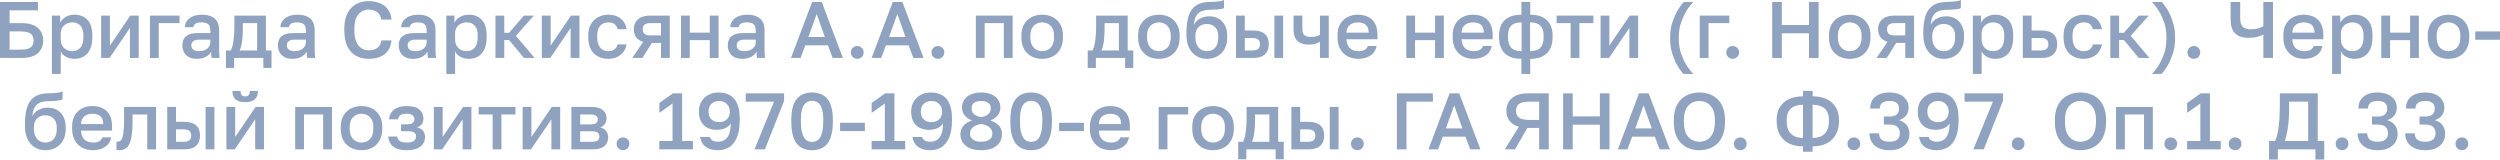 <?xml version="1.0" encoding="UTF-8"?> <svg xmlns="http://www.w3.org/2000/svg" viewBox="0 0 218.9 13.985" fill="none"><g opacity="0.5"><path d="M0 5.075V0.175H3.325V0.903H0.84V2.023H1.855C2.513 2.023 2.998 2.163 3.311 2.443C3.624 2.718 3.78 3.087 3.78 3.549C3.78 4.011 3.624 4.382 3.311 4.662C2.998 4.937 2.513 5.075 1.855 5.075H0ZM0.84 4.347H1.785C2.228 4.347 2.532 4.279 2.695 4.144C2.858 4.009 2.94 3.808 2.94 3.542C2.94 3.281 2.858 3.085 2.695 2.954C2.532 2.819 2.228 2.751 1.785 2.751H0.84V4.347Z" fill="#1F467F"></path><path d="M4.549 6.475V1.365H5.263V1.988C5.375 1.773 5.541 1.603 5.76 1.477C5.984 1.351 6.236 1.288 6.516 1.288C7.002 1.288 7.384 1.44 7.664 1.743C7.944 2.046 8.084 2.504 8.084 3.115V3.255C8.084 3.675 8.019 4.027 7.888 4.312C7.758 4.592 7.576 4.802 7.342 4.942C7.109 5.082 6.834 5.152 6.516 5.152C6.25 5.152 6.008 5.094 5.788 4.977C5.569 4.86 5.413 4.697 5.319 4.487V6.475H4.549ZM6.334 4.48C6.624 4.48 6.857 4.38 7.034 4.179C7.212 3.978 7.3 3.67 7.3 3.255V3.115C7.3 2.723 7.214 2.434 7.041 2.247C6.869 2.056 6.633 1.96 6.334 1.96C6.162 1.96 5.996 1.997 5.837 2.072C5.683 2.147 5.557 2.256 5.459 2.401C5.366 2.546 5.319 2.725 5.319 2.94V3.43C5.319 3.663 5.366 3.859 5.459 4.018C5.557 4.172 5.683 4.289 5.837 4.368C5.991 4.443 6.157 4.48 6.334 4.48Z" fill="#1F467F"></path><path d="M8.856 5.075V1.365H9.626V3.99L11.411 1.365H12.146V5.075H11.376V2.45L9.591 5.075H8.856Z" fill="#1F467F"></path><path d="M13.129 5.075V1.365H15.719V2.023H13.899V5.075H13.129Z" fill="#1F467F"></path><path d="M17.228 5.152C16.962 5.152 16.734 5.103 16.542 5.005C16.356 4.902 16.213 4.762 16.115 4.585C16.017 4.408 15.968 4.209 15.968 3.99C15.968 3.621 16.078 3.348 16.297 3.171C16.517 2.989 16.839 2.898 17.263 2.898H18.418V2.695C18.418 2.415 18.355 2.224 18.229 2.121C18.108 2.014 17.914 1.96 17.648 1.96C17.41 1.96 17.235 1.997 17.123 2.072C17.011 2.147 16.946 2.249 16.927 2.38H16.178C16.192 2.165 16.26 1.976 16.381 1.813C16.503 1.65 16.673 1.521 16.892 1.428C17.116 1.335 17.38 1.288 17.683 1.288C17.987 1.288 18.25 1.335 18.474 1.428C18.703 1.521 18.878 1.668 18.999 1.869C19.125 2.065 19.188 2.326 19.188 2.653V4.13C19.188 4.326 19.191 4.499 19.195 4.648C19.2 4.793 19.212 4.935 19.23 5.075H18.53C18.516 4.968 18.505 4.877 18.495 4.802C18.491 4.727 18.488 4.634 18.488 4.522C18.4 4.695 18.246 4.844 18.026 4.97C17.812 5.091 17.546 5.152 17.228 5.152ZM17.438 4.48C17.616 4.48 17.777 4.45 17.921 4.389C18.071 4.328 18.19 4.237 18.278 4.116C18.372 3.995 18.418 3.848 18.418 3.675V3.472H17.403C17.207 3.472 17.049 3.514 16.927 3.598C16.811 3.682 16.752 3.806 16.752 3.969C16.752 4.123 16.806 4.247 16.913 4.34C17.025 4.433 17.2 4.48 17.438 4.48Z" fill="#1F467F"></path><path d="M19.785 5.95V4.417H20.205C20.271 4.319 20.327 4.167 20.373 3.962C20.42 3.752 20.455 3.512 20.478 3.241C20.506 2.97 20.52 2.695 20.52 2.415V1.365H23.285V4.417H23.775V5.95H23.061V5.075H20.499V5.95H19.785ZM20.989 4.417H22.515V2.023H21.262V2.555C21.262 2.914 21.241 3.26 21.199 3.591C21.157 3.918 21.087 4.193 20.989 4.417Z" fill="#1F467F"></path><path d="M25.595 5.152C25.329 5.152 25.101 5.103 24.909 5.005C24.723 4.902 24.58 4.762 24.482 4.585C24.384 4.408 24.335 4.209 24.335 3.99C24.335 3.621 24.445 3.348 24.664 3.171C24.884 2.989 25.206 2.898 25.63 2.898H26.785V2.695C26.785 2.415 26.722 2.224 26.596 2.121C26.475 2.014 26.281 1.96 26.015 1.96C25.777 1.96 25.602 1.997 25.49 2.072C25.378 2.147 25.313 2.249 25.294 2.38H24.545C24.559 2.165 24.627 1.976 24.748 1.813C24.87 1.65 25.04 1.521 25.26 1.428C25.483 1.335 25.747 1.288 26.05 1.288C26.354 1.288 26.617 1.335 26.841 1.428C27.07 1.521 27.245 1.668 27.366 1.869C27.492 2.065 27.555 2.326 27.555 2.653V4.13C27.555 4.326 27.558 4.499 27.562 4.648C27.567 4.793 27.579 4.935 27.597 5.075H26.898C26.883 4.968 26.872 4.877 26.862 4.802C26.858 4.727 26.855 4.634 26.855 4.522C26.767 4.695 26.613 4.844 26.393 4.97C26.179 5.091 25.913 5.152 25.595 5.152ZM25.806 4.48C25.983 4.48 26.144 4.45 26.288 4.389C26.438 4.328 26.557 4.237 26.645 4.116C26.739 3.995 26.785 3.848 26.785 3.675V3.472H25.77C25.574 3.472 25.416 3.514 25.294 3.598C25.178 3.682 25.119 3.806 25.119 3.969C25.119 4.123 25.173 4.247 25.28 4.34C25.392 4.433 25.567 4.48 25.806 4.48Z" fill="#1F467F"></path><path d="M32.283 5.152C31.881 5.152 31.52 5.068 31.198 4.9C30.876 4.727 30.619 4.459 30.428 4.095C30.241 3.726 30.148 3.248 30.148 2.66V2.52C30.148 2.095 30.204 1.731 30.315 1.428C30.428 1.12 30.579 0.868 30.77 0.672C30.967 0.476 31.193 0.331 31.45 0.238C31.711 0.145 31.989 0.098 32.283 0.098C32.553 0.098 32.805 0.133 33.038 0.203C33.272 0.268 33.477 0.369 33.655 0.504C33.832 0.639 33.974 0.807 34.081 1.008C34.189 1.209 34.254 1.444 34.278 1.715H33.396C33.335 1.412 33.204 1.19 33.003 1.05C32.808 0.91 32.567 0.84 32.283 0.84C32.077 0.84 31.879 0.894 31.688 1.001C31.496 1.104 31.337 1.276 31.212 1.519C31.09 1.762 31.03 2.095 31.03 2.52V2.66C31.03 2.996 31.067 3.278 31.142 3.507C31.216 3.731 31.314 3.908 31.436 4.039C31.562 4.17 31.697 4.265 31.842 4.326C31.991 4.382 32.138 4.41 32.283 4.41C32.619 4.41 32.878 4.333 33.059 4.179C33.246 4.02 33.358 3.806 33.396 3.535H34.278C34.25 3.824 34.18 4.072 34.067 4.277C33.96 4.482 33.816 4.65 33.634 4.781C33.456 4.907 33.253 5 33.024 5.061C32.796 5.122 32.549 5.152 32.283 5.152Z" fill="#1F467F"></path><path d="M36.171 5.152C35.905 5.152 35.676 5.103 35.485 5.005C35.298 4.902 35.156 4.762 35.058 4.585C34.96 4.408 34.911 4.209 34.911 3.99C34.911 3.621 35.02 3.348 35.239 3.171C35.459 2.989 35.781 2.898 36.206 2.898H37.36V2.695C37.36 2.415 37.298 2.224 37.172 2.121C37.05 2.014 36.856 1.96 36.591 1.96C36.353 1.96 36.178 1.997 36.066 2.072C35.954 2.147 35.888 2.249 35.87 2.38H35.121C35.135 2.165 35.202 1.976 35.324 1.813C35.445 1.65 35.615 1.521 35.835 1.428C36.059 1.335 36.322 1.288 36.626 1.288C36.929 1.288 37.193 1.335 37.416 1.428C37.645 1.521 37.82 1.668 37.941 1.869C38.068 2.065 38.131 2.326 38.131 2.653V4.13C38.131 4.326 38.133 4.499 38.138 4.648C38.142 4.793 38.154 4.935 38.173 5.075H37.473C37.459 4.968 37.447 4.877 37.437 4.802C37.433 4.727 37.43 4.634 37.43 4.522C37.342 4.695 37.188 4.844 36.969 4.97C36.754 5.091 36.488 5.152 36.171 5.152ZM36.381 4.48C36.558 4.48 36.719 4.45 36.863 4.389C37.013 4.328 37.132 4.237 37.221 4.116C37.314 3.995 37.36 3.848 37.36 3.675V3.472H36.345C36.15 3.472 35.991 3.514 35.87 3.598C35.753 3.682 35.695 3.806 35.695 3.969C35.695 4.123 35.748 4.247 35.856 4.34C35.968 4.433 36.143 4.48 36.381 4.48Z" fill="#1F467F"></path><path d="M39.078 6.475V1.365H39.792V1.988C39.904 1.773 40.07 1.603 40.289 1.477C40.513 1.351 40.765 1.288 41.045 1.288C41.53 1.288 41.913 1.44 42.193 1.743C42.473 2.046 42.613 2.504 42.613 3.115V3.255C42.613 3.675 42.547 4.027 42.417 4.312C42.286 4.592 42.104 4.802 41.871 4.942C41.638 5.082 41.362 5.152 41.045 5.152C40.779 5.152 40.536 5.094 40.317 4.977C40.098 4.86 39.941 4.697 39.848 4.487V6.475H39.078ZM40.863 4.48C41.152 4.48 41.385 4.38 41.563 4.179C41.74 3.978 41.829 3.67 41.829 3.255V3.115C41.829 2.723 41.743 2.434 41.57 2.247C41.397 2.056 41.162 1.96 40.863 1.96C40.69 1.96 40.525 1.997 40.366 2.072C40.212 2.147 40.086 2.256 39.988 2.401C39.894 2.546 39.848 2.725 39.848 2.94V3.43C39.848 3.663 39.894 3.859 39.988 4.018C40.086 4.172 40.212 4.289 40.366 4.368C40.52 4.443 40.685 4.48 40.863 4.48Z" fill="#1F467F"></path><path d="M43.385 5.075V1.365H44.154V2.87H44.574L45.876 1.365H46.744L45.169 3.136L46.814 5.075H45.876L44.574 3.5H44.154V5.075H43.385Z" fill="#1F467F"></path><path d="M47.445 5.075V1.365H48.215V3.99L50 1.365H50.735V5.075H49.965V2.45L48.18 5.075H47.445Z" fill="#1F467F"></path><path d="M53.258 5.152C52.926 5.152 52.627 5.082 52.361 4.942C52.096 4.802 51.885 4.592 51.731 4.312C51.582 4.032 51.507 3.68 51.507 3.255V3.115C51.507 2.714 51.587 2.378 51.745 2.107C51.909 1.836 52.124 1.633 52.389 1.498C52.656 1.358 52.945 1.288 53.258 1.288C53.584 1.288 53.859 1.344 54.083 1.456C54.312 1.568 54.489 1.72 54.615 1.911C54.746 2.102 54.83 2.317 54.868 2.555H54.083C54.037 2.382 53.953 2.24 53.832 2.128C53.71 2.016 53.519 1.96 53.258 1.96C53.085 1.96 52.924 2 52.774 2.079C52.63 2.158 52.513 2.284 52.424 2.457C52.336 2.625 52.291 2.844 52.291 3.115V3.255C52.291 3.549 52.336 3.787 52.424 3.969C52.513 4.146 52.63 4.277 52.774 4.361C52.924 4.44 53.085 4.48 53.258 4.48C53.477 4.48 53.654 4.431 53.79 4.333C53.925 4.235 54.023 4.086 54.083 3.885H54.868C54.821 4.146 54.723 4.373 54.573 4.564C54.429 4.751 54.244 4.895 54.02 4.998C53.797 5.101 53.542 5.152 53.258 5.152Z" fill="#1F467F"></path><path d="M55.355 5.075L56.321 3.668C56.041 3.584 55.834 3.446 55.698 3.255C55.563 3.064 55.495 2.833 55.495 2.562C55.495 2.319 55.549 2.109 55.656 1.932C55.764 1.75 55.927 1.61 56.146 1.512C56.366 1.414 56.638 1.365 56.965 1.365H58.645V5.075H57.875V3.759H57.077L56.251 5.075H55.355ZM56.279 2.562C56.279 2.758 56.338 2.898 56.454 2.982C56.571 3.061 56.73 3.101 56.93 3.101H57.875V2.023H56.93C56.73 2.023 56.571 2.065 56.454 2.149C56.338 2.228 56.279 2.366 56.279 2.562Z" fill="#1F467F"></path><path d="M59.627 5.075V1.365H60.397V2.856H62.147V1.365H62.917V5.075H62.147V3.514H60.397V5.075H59.627Z" fill="#1F467F"></path><path d="M64.984 5.152C64.718 5.152 64.489 5.103 64.298 5.005C64.111 4.902 63.969 4.762 63.871 4.585C63.773 4.408 63.724 4.209 63.724 3.99C63.724 3.621 63.834 3.348 64.053 3.171C64.273 2.989 64.594 2.898 65.019 2.898H66.174V2.695C66.174 2.415 66.111 2.224 65.985 2.121C65.864 2.014 65.67 1.96 65.404 1.96C65.166 1.96 64.991 1.997 64.879 2.072C64.767 2.147 64.702 2.249 64.683 2.38H63.934C63.948 2.165 64.016 1.976 64.137 1.813C64.259 1.65 64.429 1.521 64.648 1.428C64.872 1.335 65.136 1.288 65.439 1.288C65.742 1.288 66.006 1.335 66.23 1.428C66.459 1.521 66.634 1.668 66.755 1.869C66.881 2.065 66.944 2.326 66.944 2.653V4.13C66.944 4.326 66.946 4.499 66.951 4.648C66.956 4.793 66.967 4.935 66.986 5.075H66.286C66.272 4.968 66.26 4.877 66.251 4.802C66.246 4.727 66.244 4.634 66.244 4.522C66.155 4.695 66.001 4.844 65.782 4.97C65.567 5.091 65.301 5.152 64.984 5.152ZM65.194 4.48C65.372 4.48 65.532 4.45 65.677 4.389C65.826 4.328 65.945 4.237 66.034 4.116C66.127 3.995 66.174 3.848 66.174 3.675V3.472H65.159C64.963 3.472 64.805 3.514 64.683 3.598C64.566 3.682 64.508 3.806 64.508 3.969C64.508 4.123 64.562 4.247 64.669 4.34C64.781 4.433 64.956 4.48 65.194 4.48Z" fill="#1F467F"></path><path d="M69.256 5.075L71.111 0.175H71.951L73.806 5.075H72.91L72.497 3.969H70.509L70.096 5.075H69.256ZM70.782 3.241H72.224L71.51 1.225L70.782 3.241Z" fill="#1F467F"></path><path d="M75.062 5.152C74.96 5.152 74.864 5.126 74.775 5.075C74.692 5.028 74.624 4.963 74.572 4.879C74.526 4.79 74.502 4.695 74.502 4.592C74.502 4.429 74.556 4.296 74.664 4.193C74.771 4.086 74.904 4.032 75.062 4.032C75.221 4.032 75.354 4.086 75.461 4.193C75.569 4.296 75.622 4.429 75.622 4.592C75.622 4.695 75.597 4.79 75.545 4.879C75.499 4.963 75.433 5.028 75.349 5.075C75.266 5.126 75.17 5.152 75.062 5.152Z" fill="#1F467F"></path><path d="M76.318 5.075L78.173 0.175H79.013L80.868 5.075H79.972L79.559 3.969H77.571L77.158 5.075H76.318ZM77.844 3.241H79.286L78.572 1.225L77.844 3.241Z" fill="#1F467F"></path><path d="M82.124 5.152C82.021 5.152 81.926 5.126 81.837 5.075C81.753 5.028 81.685 4.963 81.634 4.879C81.587 4.79 81.564 4.695 81.564 4.592C81.564 4.429 81.618 4.296 81.725 4.193C81.832 4.086 81.965 4.032 82.124 4.032C82.283 4.032 82.415 4.086 82.523 4.193C82.63 4.296 82.684 4.429 82.684 4.592C82.684 4.695 82.658 4.79 82.607 4.879C82.56 4.963 82.495 5.028 82.411 5.075C82.327 5.126 82.231 5.152 82.124 5.152Z" fill="#1F467F"></path><path d="M85.446 5.075V1.365H88.666V5.075H87.896V2.023H86.216V5.075H85.446Z" fill="#1F467F"></path><path d="M91.253 5.152C90.913 5.152 90.605 5.082 90.329 4.942C90.054 4.797 89.835 4.585 89.671 4.305C89.513 4.02 89.433 3.67 89.433 3.255V3.115C89.433 2.723 89.513 2.392 89.671 2.121C89.835 1.846 90.054 1.638 90.329 1.498C90.605 1.358 90.913 1.288 91.253 1.288C91.599 1.288 91.906 1.358 92.177 1.498C92.452 1.638 92.67 1.846 92.828 2.121C92.991 2.392 93.073 2.723 93.073 3.115V3.255C93.073 3.67 92.991 4.02 92.828 4.305C92.67 4.585 92.452 4.797 92.177 4.942C91.906 5.082 91.599 5.152 91.253 5.152ZM91.253 4.48C91.431 4.48 91.599 4.438 91.757 4.354C91.916 4.27 92.044 4.139 92.142 3.962C92.24 3.78 92.289 3.544 92.289 3.255V3.115C92.289 2.849 92.24 2.632 92.142 2.464C92.044 2.291 91.916 2.165 91.757 2.086C91.599 2.002 91.431 1.96 91.253 1.96C91.076 1.96 90.908 2.002 90.749 2.086C90.591 2.165 90.462 2.291 90.364 2.464C90.266 2.632 90.217 2.849 90.217 3.115V3.255C90.217 3.544 90.266 3.78 90.364 3.962C90.462 4.139 90.591 4.27 90.749 4.354C90.908 4.438 91.076 4.48 91.253 4.48Z" fill="#1F467F"></path><path d="M95.24 5.95V4.417H95.66C95.726 4.319 95.782 4.167 95.828 3.962C95.875 3.752 95.91 3.512 95.934 3.241C95.962 2.97 95.976 2.695 95.976 2.415V1.365H98.741V4.417H99.23V5.95H98.516V5.075H95.955V5.95H95.24ZM96.444 4.417H97.97V2.023H96.717V2.555C96.717 2.914 96.696 3.26 96.655 3.591C96.613 3.918 96.543 4.193 96.444 4.417Z" fill="#1F467F"></path><path d="M101.473 5.152C101.132 5.152 100.824 5.082 100.549 4.942C100.274 4.797 100.054 4.585 99.891 4.305C99.732 4.02 99.653 3.67 99.653 3.255V3.115C99.653 2.723 99.732 2.392 99.891 2.121C100.054 1.846 100.274 1.638 100.549 1.498C100.824 1.358 101.132 1.288 101.473 1.288C101.818 1.288 102.126 1.358 102.397 1.498C102.672 1.638 102.889 1.846 103.048 2.121C103.211 2.392 103.293 2.723 103.293 3.115V3.255C103.293 3.67 103.211 4.02 103.048 4.305C102.889 4.585 102.672 4.797 102.397 4.942C102.126 5.082 101.818 5.152 101.473 5.152ZM101.473 4.48C101.65 4.48 101.818 4.438 101.977 4.354C102.136 4.27 102.264 4.139 102.362 3.962C102.46 3.78 102.509 3.544 102.509 3.255V3.115C102.509 2.849 102.46 2.632 102.362 2.464C102.264 2.291 102.136 2.165 101.977 2.086C101.818 2.002 101.65 1.96 101.473 1.96C101.296 1.96 101.127 2.002 100.969 2.086C100.81 2.165 100.682 2.291 100.584 2.464C100.486 2.632 100.437 2.849 100.437 3.115V3.255C100.437 3.544 100.486 3.78 100.584 3.962C100.682 4.139 100.81 4.27 100.969 4.354C101.127 4.438 101.296 4.48 101.473 4.48Z" fill="#1F467F"></path><path d="M105.67 5.152C105.334 5.152 105.031 5.07 104.76 4.907C104.489 4.744 104.275 4.503 104.116 4.186C103.962 3.869 103.885 3.484 103.885 3.031V2.891C103.885 2.331 103.941 1.855 104.053 1.463C104.17 1.066 104.366 0.758 104.641 0.539C104.921 0.32 105.304 0.198 105.789 0.175C105.985 0.166 106.169 0.159 106.342 0.154C106.515 0.145 106.671 0.131 106.811 0.112C106.951 0.089 107.073 0.051 107.175 0V0.707C107.129 0.735 107.052 0.761 106.944 0.784C106.842 0.803 106.704 0.819 106.531 0.833C106.359 0.842 106.146 0.852 105.894 0.861C105.605 0.866 105.365 0.912 105.173 1.001C104.982 1.085 104.835 1.22 104.732 1.407C104.63 1.594 104.564 1.848 104.536 2.17C104.611 2.021 104.711 1.892 104.837 1.785C104.963 1.673 105.115 1.587 105.292 1.526C105.47 1.461 105.665 1.428 105.88 1.428C106.188 1.428 106.461 1.496 106.699 1.631C106.937 1.766 107.122 1.962 107.252 2.219C107.388 2.471 107.455 2.777 107.455 3.136V3.297C107.455 3.684 107.376 4.018 107.217 4.298C107.063 4.573 106.851 4.786 106.58 4.935C106.314 5.08 106.011 5.152 105.67 5.152ZM105.67 4.48C105.974 4.48 106.216 4.38 106.398 4.179C106.58 3.978 106.671 3.684 106.671 3.297V3.136C106.671 2.809 106.578 2.555 106.391 2.373C106.209 2.191 105.969 2.1 105.67 2.1C105.372 2.1 105.129 2.191 104.942 2.373C104.76 2.55 104.669 2.805 104.669 3.136V3.297C104.669 3.544 104.714 3.757 104.802 3.934C104.891 4.111 105.01 4.247 105.159 4.34C105.313 4.433 105.484 4.48 105.67 4.48Z" fill="#1F467F"></path><path d="M108.223 5.075V1.365H108.993V2.667H109.693C110.169 2.667 110.522 2.77 110.75 2.975C110.979 3.176 111.093 3.474 111.093 3.871C111.093 4.118 111.044 4.333 110.946 4.515C110.848 4.697 110.697 4.837 110.491 4.935C110.286 5.028 110.02 5.075 109.693 5.075H108.223ZM108.993 4.417H109.623C109.88 4.417 110.06 4.373 110.162 4.284C110.27 4.191 110.323 4.053 110.323 3.871C110.323 3.689 110.27 3.554 110.162 3.465C110.06 3.372 109.88 3.325 109.623 3.325H108.993V4.417ZM111.583 5.075V1.365H112.353V5.075H111.583Z" fill="#1F467F"></path><path d="M115.575 5.075V3.654C115.468 3.719 115.339 3.778 115.19 3.829C115.045 3.88 114.858 3.906 114.63 3.906C114.187 3.906 113.848 3.801 113.615 3.591C113.382 3.381 113.265 3.047 113.265 2.59V1.365H114.035V2.485C114.035 2.765 114.091 2.961 114.203 3.073C114.319 3.18 114.52 3.234 114.805 3.234C115.001 3.234 115.164 3.213 115.295 3.171C115.43 3.124 115.524 3.08 115.575 3.038V1.365H116.345V5.075H115.575Z" fill="#1F467F"></path><path d="M118.932 5.152C118.605 5.152 118.304 5.084 118.029 4.949C117.754 4.809 117.532 4.599 117.364 4.319C117.196 4.039 117.112 3.684 117.112 3.255V3.115C117.112 2.704 117.191 2.364 117.35 2.093C117.513 1.822 117.728 1.622 117.994 1.491C118.26 1.356 118.549 1.288 118.862 1.288C119.427 1.288 119.858 1.44 120.157 1.743C120.46 2.046 120.612 2.48 120.612 3.045V3.437H117.896C117.905 3.689 117.959 3.892 118.057 4.046C118.155 4.2 118.281 4.312 118.435 4.382C118.589 4.447 118.754 4.48 118.932 4.48C119.198 4.48 119.392 4.438 119.513 4.354C119.639 4.27 119.725 4.16 119.772 4.025H120.542C120.467 4.394 120.283 4.674 119.989 4.865C119.7 5.056 119.347 5.152 118.932 5.152ZM118.897 1.96C118.724 1.96 118.563 1.99 118.414 2.051C118.265 2.112 118.143 2.207 118.05 2.338C117.957 2.469 117.905 2.644 117.896 2.863H119.842C119.837 2.63 119.793 2.448 119.709 2.317C119.625 2.186 119.513 2.095 119.373 2.044C119.233 1.988 119.074 1.96 118.897 1.96Z" fill="#1F467F"></path><path d="M123.132 5.075V1.365H123.902V2.856H125.653V1.365H126.422V5.075H125.653V3.514H123.902V5.075H123.132Z" fill="#1F467F"></path><path d="M129.015 5.152C128.688 5.152 128.387 5.084 128.112 4.949C127.837 4.809 127.615 4.599 127.447 4.319C127.279 4.039 127.195 3.684 127.195 3.255V3.115C127.195 2.704 127.274 2.364 127.433 2.093C127.596 1.822 127.811 1.622 128.077 1.491C128.343 1.356 128.632 1.288 128.945 1.288C129.51 1.288 129.941 1.44 130.24 1.743C130.543 2.046 130.695 2.48 130.695 3.045V3.437H127.979C127.988 3.689 128.042 3.892 128.14 4.046C128.238 4.2 128.364 4.312 128.518 4.382C128.672 4.447 128.838 4.48 129.015 4.48C129.281 4.48 129.475 4.438 129.596 4.354C129.722 4.27 129.808 4.16 129.855 4.025H130.625C130.55 4.394 130.366 4.674 130.072 4.865C129.783 5.056 129.43 5.152 129.015 5.152ZM128.98 1.96C128.807 1.96 128.646 1.99 128.497 2.051C128.348 2.112 128.226 2.207 128.133 2.338C128.039 2.469 127.988 2.644 127.979 2.863H129.925C129.92 2.63 129.876 2.448 129.792 2.317C129.708 2.186 129.596 2.095 129.456 2.044C129.316 1.988 129.157 1.96 128.98 1.96Z" fill="#1F467F"></path><path d="M133.215 6.475V5.152C132.571 5.152 132.084 4.989 131.753 4.662C131.421 4.335 131.256 3.866 131.256 3.255V3.115C131.256 2.532 131.421 2.081 131.753 1.764C132.084 1.447 132.571 1.288 133.215 1.288V0.175H133.986V1.288C134.625 1.288 135.11 1.447 135.441 1.764C135.777 2.081 135.945 2.532 135.945 3.115V3.255C135.945 3.866 135.777 4.335 135.441 4.662C135.11 4.989 134.625 5.152 133.986 5.152V6.475H133.215ZM135.161 3.255V3.115C135.161 2.728 135.066 2.438 134.874 2.247C134.688 2.056 134.387 1.96 133.972 1.96V4.48C134.387 4.48 134.688 4.38 134.874 4.179C135.066 3.974 135.161 3.666 135.161 3.255ZM132.039 3.108V3.255C132.039 3.666 132.135 3.974 132.327 4.179C132.518 4.38 132.819 4.48 133.229 4.48V1.96C132.814 1.96 132.511 2.056 132.32 2.247C132.133 2.438 132.039 2.725 132.039 3.108Z" fill="#1F467F"></path><path d="M137.522 5.075V2.023H136.297V1.365H139.517V2.023H138.292V5.075H137.522Z" fill="#1F467F"></path><path d="M140.147 5.075V1.365H140.917V3.99L142.702 1.365H143.437V5.075H142.667V2.45L140.882 5.075H140.147Z" fill="#1F467F"></path><path d="M146.239 3.395V3.255C146.239 2.779 146.3 2.354 146.422 1.981C146.548 1.603 146.685 1.279 146.835 1.008C146.923 0.849 147.017 0.702 147.115 0.567C147.213 0.427 147.317 0.296 147.43 0.175H148.27C148.153 0.296 148.041 0.427 147.934 0.567C147.826 0.702 147.726 0.849 147.633 1.008C147.474 1.279 147.327 1.603 147.192 1.981C147.061 2.354 146.996 2.779 146.996 3.255V3.395C146.996 3.866 147.061 4.293 147.192 4.676C147.327 5.054 147.474 5.376 147.633 5.642C147.726 5.801 147.826 5.948 147.934 6.083C148.041 6.223 148.153 6.354 148.27 6.475H147.402C147.294 6.354 147.192 6.223 147.094 6.083C146.996 5.948 146.905 5.801 146.821 5.642C146.671 5.376 146.536 5.054 146.415 4.676C146.298 4.298 146.239 3.871 146.239 3.395Z" fill="#1F467F"></path><path d="M148.829 5.075V1.365H151.419V2.023H149.599V5.075H148.829Z" fill="#1F467F"></path><path d="M151.714 5.152C151.611 5.152 151.516 5.126 151.427 5.075C151.343 5.028 151.275 4.963 151.224 4.879C151.177 4.79 151.154 4.695 151.154 4.592C151.154 4.429 151.207 4.296 151.315 4.193C151.422 4.086 151.555 4.032 151.714 4.032C151.872 4.032 152.006 4.086 152.113 4.193C152.22 4.296 152.274 4.429 152.274 4.592C152.274 4.695 152.248 4.79 152.197 4.879C152.15 4.963 152.085 5.028 152.001 5.075C151.917 5.126 151.821 5.152 151.714 5.152Z" fill="#1F467F"></path><path d="M155.176 5.075V0.175H156.016V2.191H158.396V0.175H159.236V5.075H158.396V2.919H156.016V5.075H155.176Z" fill="#1F467F"></path><path d="M161.964 5.152C161.623 5.152 161.316 5.082 161.04 4.942C160.765 4.797 160.545 4.585 160.382 4.305C160.224 4.02 160.144 3.67 160.144 3.255V3.115C160.144 2.723 160.224 2.392 160.382 2.121C160.545 1.846 160.765 1.638 161.04 1.498C161.316 1.358 161.623 1.288 161.964 1.288C162.309 1.288 162.618 1.358 162.888 1.498C163.164 1.638 163.38 1.846 163.539 2.121C163.703 2.392 163.784 2.723 163.784 3.115V3.255C163.784 3.67 163.703 4.02 163.539 4.305C163.38 4.585 163.164 4.797 162.888 4.942C162.618 5.082 162.309 5.152 161.964 5.152ZM161.964 4.48C162.141 4.48 162.309 4.438 162.468 4.354C162.627 4.27 162.755 4.139 162.853 3.962C162.951 3.78 163 3.544 163 3.255V3.115C163 2.849 162.951 2.632 162.853 2.464C162.755 2.291 162.627 2.165 162.468 2.086C162.309 2.002 162.141 1.96 161.964 1.96C161.787 1.96 161.619 2.002 161.46 2.086C161.302 2.165 161.173 2.291 161.075 2.464C160.977 2.632 160.928 2.849 160.928 3.115V3.255C160.928 3.544 160.977 3.78 161.075 3.962C161.173 4.139 161.302 4.27 161.46 4.354C161.619 4.438 161.787 4.48 161.964 4.48Z" fill="#1F467F"></path><path d="M164.306 5.075L165.272 3.668C164.992 3.584 164.785 3.446 164.649 3.255C164.514 3.064 164.446 2.833 164.446 2.562C164.446 2.319 164.5 2.109 164.607 1.932C164.715 1.75 164.878 1.61 165.097 1.512C165.317 1.414 165.59 1.365 165.917 1.365H167.596V5.075H166.826V3.759H166.028L165.202 5.075H164.306ZM165.23 2.562C165.23 2.758 165.289 2.898 165.405 2.982C165.522 3.061 165.681 3.101 165.882 3.101H166.826V2.023H165.882C165.681 2.023 165.522 2.065 165.405 2.149C165.289 2.228 165.23 2.366 165.23 2.562Z" fill="#1F467F"></path><path d="M170.188 5.152C169.852 5.152 169.548 5.07 169.278 4.907C169.007 4.744 168.792 4.503 168.634 4.186C168.48 3.869 168.403 3.484 168.403 3.031V2.891C168.403 2.331 168.459 1.855 168.571 1.463C168.687 1.066 168.883 0.758 169.159 0.539C169.439 0.32 169.821 0.198 170.307 0.175C170.503 0.166 170.687 0.159 170.86 0.154C171.032 0.145 171.189 0.131 171.329 0.112C171.469 0.089 171.59 0.051 171.693 0V0.707C171.646 0.735 171.569 0.761 171.462 0.784C171.359 0.803 171.221 0.819 171.049 0.833C170.876 0.842 170.664 0.852 170.412 0.861C170.122 0.866 169.882 0.912 169.691 1.001C169.499 1.085 169.352 1.22 169.25 1.407C169.147 1.594 169.082 1.848 169.054 2.17C169.129 2.021 169.229 1.892 169.355 1.785C169.481 1.673 169.632 1.587 169.81 1.526C169.987 1.461 170.183 1.428 170.398 1.428C170.706 1.428 170.979 1.496 171.217 1.631C171.455 1.766 171.639 1.962 171.77 2.219C171.905 2.471 171.973 2.777 171.973 3.136V3.297C171.973 3.684 171.894 4.018 171.735 4.298C171.581 4.573 171.369 4.786 171.098 4.935C170.832 5.08 170.528 5.152 170.188 5.152ZM170.188 4.48C170.491 4.48 170.734 4.38 170.916 4.179C171.098 3.978 171.189 3.684 171.189 3.297V3.136C171.189 2.809 171.095 2.555 170.909 2.373C170.727 2.191 170.486 2.1 170.188 2.1C169.889 2.1 169.647 2.191 169.46 2.373C169.278 2.55 169.187 2.805 169.187 3.136V3.297C169.187 3.544 169.231 3.757 169.32 3.934C169.408 4.111 169.527 4.247 169.677 4.34C169.831 4.433 170.001 4.48 170.188 4.48Z" fill="#1F467F"></path><path d="M172.741 6.475V1.365H173.455V1.988C173.567 1.773 173.732 1.603 173.952 1.477C174.176 1.351 174.428 1.288 174.708 1.288C175.193 1.288 175.576 1.44 175.856 1.743C176.136 2.046 176.276 2.504 176.276 3.115V3.255C176.276 3.675 176.211 4.027 176.08 4.312C175.949 4.592 175.767 4.802 175.534 4.942C175.3 5.082 175.025 5.152 174.708 5.152C174.442 5.152 174.199 5.094 173.98 4.977C173.76 4.86 173.604 4.697 173.511 4.487V6.475H172.741ZM174.526 4.48C174.815 4.48 175.049 4.38 175.226 4.179C175.403 3.978 175.492 3.67 175.492 3.255V3.115C175.492 2.723 175.405 2.434 175.233 2.247C175.06 2.056 174.824 1.96 174.526 1.96C174.353 1.96 174.187 1.997 174.029 2.072C173.875 2.147 173.749 2.256 173.651 2.401C173.558 2.546 173.511 2.725 173.511 2.94V3.43C173.511 3.663 173.558 3.859 173.651 4.018C173.749 4.172 173.875 4.289 174.029 4.368C174.183 4.443 174.348 4.48 174.526 4.48Z" fill="#1F467F"></path><path d="M177.117 5.075V1.365H177.888V2.667H178.727C179.203 2.667 179.556 2.77 179.784 2.975C180.013 3.176 180.128 3.474 180.128 3.871C180.128 4.118 180.079 4.333 179.981 4.515C179.882 4.697 179.731 4.837 179.526 4.935C179.32 5.028 179.054 5.075 178.727 5.075H177.117ZM177.888 4.417H178.657C178.914 4.417 179.094 4.373 179.196 4.284C179.304 4.191 179.357 4.053 179.357 3.871C179.357 3.689 179.304 3.554 179.196 3.465C179.094 3.372 178.914 3.325 178.657 3.325H177.888V4.417Z" fill="#1F467F"></path><path d="M182.436 5.152C182.105 5.152 181.806 5.082 181.54 4.942C181.274 4.802 181.064 4.592 180.91 4.312C180.761 4.032 180.686 3.68 180.686 3.255V3.115C180.686 2.714 180.765 2.378 180.924 2.107C181.087 1.836 181.302 1.633 181.568 1.498C181.834 1.358 182.123 1.288 182.436 1.288C182.763 1.288 183.038 1.344 183.262 1.456C183.491 1.568 183.668 1.72 183.794 1.911C183.925 2.102 184.009 2.317 184.046 2.555H183.262C183.215 2.382 183.131 2.24 183.01 2.128C182.889 2.016 182.697 1.96 182.436 1.96C182.264 1.96 182.102 2 181.953 2.079C181.809 2.158 181.692 2.284 181.603 2.457C181.514 2.625 181.47 2.844 181.47 3.115V3.255C181.47 3.549 181.514 3.787 181.603 3.969C181.692 4.146 181.809 4.277 181.953 4.361C182.102 4.44 182.264 4.48 182.436 4.48C182.655 4.48 182.833 4.431 182.968 4.333C183.103 4.235 183.201 4.086 183.262 3.885H184.046C184 4.146 183.902 4.373 183.752 4.564C183.607 4.751 183.423 4.895 183.199 4.998C182.975 5.101 182.721 5.152 182.436 5.152Z" fill="#1F467F"></path><path d="M184.779 5.075V1.365H185.549V2.87H185.969L187.271 1.365H188.139L186.564 3.136L188.209 5.075H187.271L185.969 3.5H185.549V5.075H184.779Z" fill="#1F467F"></path><path d="M190.45 3.255V3.395C190.45 3.871 190.387 4.296 190.26 4.669C190.139 5.042 190.004 5.367 189.855 5.642C189.766 5.801 189.672 5.948 189.574 6.083C189.477 6.223 189.372 6.354 189.259 6.475H188.42C188.541 6.354 188.653 6.223 188.756 6.083C188.863 5.948 188.963 5.801 189.056 5.642C189.22 5.367 189.367 5.042 189.498 4.669C189.628 4.296 189.693 3.871 189.693 3.395V3.255C189.693 2.784 189.628 2.359 189.498 1.981C189.367 1.598 189.22 1.274 189.056 1.008C188.963 0.849 188.863 0.702 188.756 0.567C188.653 0.427 188.541 0.296 188.42 0.175H189.288C189.395 0.296 189.498 0.427 189.595 0.567C189.693 0.702 189.784 0.849 189.869 1.008C190.018 1.274 190.151 1.596 190.267 1.974C190.389 2.352 190.45 2.779 190.45 3.255Z" fill="#1F467F"></path><path d="M192.094 5.152C191.991 5.152 191.895 5.126 191.807 5.075C191.723 5.028 191.655 4.963 191.604 4.879C191.557 4.79 191.534 4.695 191.534 4.592C191.534 4.429 191.587 4.296 191.695 4.193C191.802 4.086 191.935 4.032 192.094 4.032C192.252 4.032 192.385 4.086 192.493 4.193C192.6 4.296 192.654 4.429 192.654 4.592C192.654 4.695 192.628 4.79 192.577 4.879C192.53 4.963 192.465 5.028 192.381 5.075C192.297 5.126 192.201 5.152 192.094 5.152Z" fill="#1F467F"></path><path d="M198.181 5.075V3.017C198.059 3.092 197.889 3.159 197.67 3.22C197.45 3.281 197.201 3.311 196.921 3.311C196.37 3.311 195.964 3.18 195.703 2.919C195.441 2.658 195.311 2.245 195.311 1.68V0.175H196.151V1.61C196.151 1.946 196.225 2.191 196.375 2.345C196.529 2.494 196.769 2.569 197.096 2.569C197.348 2.569 197.565 2.541 197.747 2.485C197.929 2.424 198.073 2.359 198.181 2.289V0.175H199.021V5.075H198.181Z" fill="#1F467F"></path><path d="M201.749 5.152C201.423 5.152 201.122 5.084 200.846 4.949C200.571 4.809 200.349 4.599 200.181 4.319C200.013 4.039 199.929 3.684 199.929 3.255V3.115C199.929 2.704 200.009 2.364 200.167 2.093C200.331 1.822 200.545 1.622 200.811 1.491C201.077 1.356 201.367 1.288 201.679 1.288C202.244 1.288 202.676 1.44 202.974 1.743C203.278 2.046 203.429 2.48 203.429 3.045V3.437H200.713C200.723 3.689 200.776 3.892 200.874 4.046C200.972 4.2 201.098 4.312 201.252 4.382C201.406 4.447 201.572 4.48 201.749 4.48C202.015 4.48 202.209 4.438 202.33 4.354C202.456 4.27 202.543 4.16 202.589 4.025H203.359C203.285 4.394 203.1 4.674 202.806 4.865C202.517 5.056 202.165 5.152 201.749 5.152ZM201.714 1.96C201.542 1.96 201.381 1.99 201.231 2.051C201.082 2.112 200.961 2.207 200.867 2.338C200.774 2.469 200.723 2.644 200.713 2.863H202.659C202.655 2.63 202.61 2.448 202.526 2.317C202.442 2.186 202.33 2.095 202.19 2.044C202.05 1.988 201.892 1.96 201.714 1.96Z" fill="#1F467F"></path><path d="M204.2 6.475V1.365H204.914V1.988C205.026 1.773 205.192 1.603 205.411 1.477C205.635 1.351 205.887 1.288 206.167 1.288C206.652 1.288 207.035 1.44 207.315 1.743C207.595 2.046 207.735 2.504 207.735 3.115V3.255C207.735 3.675 207.67 4.027 207.539 4.312C207.408 4.592 207.226 4.802 206.993 4.942C206.759 5.082 206.484 5.152 206.167 5.152C205.901 5.152 205.658 5.094 205.439 4.977C205.22 4.86 205.063 4.697 204.97 4.487V6.475H204.2ZM205.985 4.48C206.274 4.48 206.508 4.38 206.685 4.179C206.862 3.978 206.951 3.67 206.951 3.255V3.115C206.951 2.723 206.865 2.434 206.692 2.247C206.519 2.056 206.284 1.96 205.985 1.96C205.812 1.96 205.646 1.997 205.488 2.072C205.334 2.147 205.208 2.256 205.11 2.401C205.016 2.546 204.97 2.725 204.97 2.94V3.43C204.97 3.663 205.016 3.859 205.11 4.018C205.208 4.172 205.334 4.289 205.488 4.368C205.642 4.443 205.808 4.48 205.985 4.48Z" fill="#1F467F"></path><path d="M208.506 5.075V1.365H209.277V2.856H211.026V1.365H211.796V5.075H211.026V3.514H209.277V5.075H208.506Z" fill="#1F467F"></path><path d="M214.389 5.152C214.048 5.152 213.74 5.082 213.465 4.942C213.19 4.797 212.97 4.585 212.807 4.305C212.648 4.02 212.569 3.67 212.569 3.255V3.115C212.569 2.723 212.648 2.392 212.807 2.121C212.97 1.846 213.19 1.638 213.465 1.498C213.74 1.358 214.048 1.288 214.389 1.288C214.734 1.288 215.042 1.358 215.313 1.498C215.588 1.638 215.805 1.846 215.964 2.121C216.127 2.392 216.209 2.723 216.209 3.115V3.255C216.209 3.67 216.127 4.02 215.964 4.305C215.805 4.585 215.588 4.797 215.313 4.942C215.042 5.082 214.734 5.152 214.389 5.152ZM214.389 4.48C214.566 4.48 214.734 4.438 214.893 4.354C215.052 4.27 215.18 4.139 215.278 3.962C215.376 3.78 215.425 3.544 215.425 3.255V3.115C215.425 2.849 215.376 2.632 215.278 2.464C215.18 2.291 215.052 2.165 214.893 2.086C214.734 2.002 214.566 1.96 214.389 1.96C214.212 1.96 214.044 2.002 213.885 2.086C213.726 2.165 213.598 2.291 213.5 2.464C213.402 2.632 213.353 2.849 213.353 3.115V3.255C213.353 3.544 213.402 3.78 213.5 3.962C213.598 4.139 213.726 4.27 213.885 4.354C214.044 4.438 214.212 4.48 214.389 4.48Z" fill="#1F467F"></path><path d="M216.731 3.479V2.751H218.901V3.479H216.731Z" fill="#1F467F"></path><path d="M3.969 13.152C3.633 13.152 3.329 13.07 3.059 12.907C2.788 12.744 2.573 12.503 2.415 12.186C2.261 11.869 2.184 11.484 2.184 11.031V10.891C2.184 10.331 2.24 9.855 2.352 9.463C2.468 9.066 2.664 8.758 2.94 8.539C3.22 8.32 3.602 8.198 4.088 8.175C4.284 8.166 4.468 8.159 4.641 8.154C4.813 8.145 4.97 8.131 5.11 8.112C5.25 8.089 5.371 8.051 5.474 8V8.707C5.427 8.735 5.35 8.761 5.243 8.784C5.14 8.803 5.002 8.819 4.83 8.833C4.657 8.842 4.445 8.852 4.193 8.861C3.903 8.866 3.663 8.912 3.472 9.001C3.28 9.085 3.133 9.22 3.031 9.407C2.928 9.594 2.863 9.848 2.835 10.17C2.909 10.021 3.01 9.892 3.136 9.785C3.262 9.673 3.413 9.587 3.591 9.526C3.768 9.461 3.964 9.428 4.179 9.428C4.487 9.428 4.76 9.496 4.998 9.631C5.236 9.766 5.42 9.962 5.551 10.219C5.686 10.471 5.754 10.777 5.754 11.136V11.297C5.754 11.684 5.674 12.018 5.516 12.298C5.362 12.573 5.149 12.786 4.879 12.935C4.613 13.08 4.309 13.152 3.969 13.152ZM3.969 12.48C4.272 12.48 4.515 12.38 4.697 12.179C4.879 11.978 4.97 11.684 4.97 11.297V11.136C4.97 10.809 4.876 10.555 4.69 10.373C4.508 10.191 4.267 10.1 3.969 10.1C3.67 10.1 3.427 10.191 3.241 10.373C3.059 10.55 2.968 10.805 2.968 11.136V11.297C2.968 11.544 3.012 11.757 3.101 11.934C3.189 12.111 3.308 12.247 3.458 12.34C3.612 12.433 3.782 12.48 3.969 12.48Z" fill="#1F467F"></path><path d="M8.132 13.152C7.805 13.152 7.504 13.084 7.229 12.949C6.953 12.809 6.732 12.599 6.564 12.319C6.396 12.039 6.312 11.684 6.312 11.255V11.115C6.312 10.704 6.391 10.364 6.55 10.093C6.713 9.822 6.928 9.622 7.194 9.491C7.46 9.356 7.749 9.288 8.062 9.288C8.626 9.288 9.058 9.44 9.357 9.743C9.66 10.046 9.812 10.48 9.812 11.045V11.437H7.096C7.105 11.689 7.159 11.892 7.257 12.046C7.355 12.2 7.481 12.312 7.635 12.382C7.789 12.447 7.954 12.48 8.132 12.48C8.398 12.48 8.591 12.438 8.713 12.354C8.839 12.27 8.925 12.16 8.972 12.025H9.742C9.667 12.394 9.483 12.674 9.189 12.865C8.899 13.056 8.547 13.152 8.132 13.152ZM8.097 9.96C7.924 9.96 7.763 9.99 7.614 10.051C7.464 10.112 7.343 10.207 7.25 10.338C7.156 10.469 7.105 10.644 7.096 10.863H9.042C9.037 10.63 8.993 10.448 8.909 10.317C8.825 10.186 8.713 10.095 8.573 10.044C8.433 9.988 8.274 9.96 8.097 9.96Z" fill="#1F467F"></path><path d="M10.444 13.152C10.406 13.152 10.364 13.15 10.318 13.145C10.276 13.145 10.236 13.14 10.199 13.131V12.403C10.213 12.408 10.248 12.41 10.304 12.41C10.434 12.41 10.539 12.354 10.619 12.242C10.703 12.13 10.763 11.936 10.801 11.661C10.843 11.381 10.864 10.989 10.864 10.485V9.365H13.664V13.075H12.894V10.023H11.606V10.625C11.606 11.12 11.58 11.533 11.529 11.864C11.482 12.191 11.41 12.447 11.312 12.634C11.214 12.821 11.092 12.954 10.948 13.033C10.803 13.112 10.635 13.152 10.444 13.152Z" fill="#1F467F"></path><path d="M14.643 13.075V9.365H15.413V10.667H16.113C16.589 10.667 16.941 10.77 17.17 10.975C17.398 11.176 17.513 11.474 17.513 11.871C17.513 12.118 17.464 12.333 17.366 12.515C17.268 12.697 17.116 12.837 16.911 12.935C16.705 13.028 16.439 13.075 16.113 13.075H14.643ZM15.413 12.417H16.043C16.299 12.417 16.479 12.373 16.582 12.284C16.689 12.191 16.743 12.053 16.743 11.871C16.743 11.689 16.689 11.554 16.582 11.465C16.479 11.372 16.299 11.325 16.043 11.325H15.413V12.417ZM18.003 13.075V9.365H18.773V13.075H18.003Z" fill="#1F467F"></path><path d="M19.824 13.075V9.365H20.594V11.99L22.379 9.365H23.114V13.075H22.344V10.45L20.559 13.075H19.824ZM21.462 8.945C21.08 8.945 20.797 8.861 20.615 8.693C20.438 8.52 20.349 8.278 20.349 7.965H21.063C21.063 8.133 21.096 8.254 21.161 8.329C21.231 8.404 21.334 8.441 21.469 8.441C21.605 8.441 21.705 8.404 21.77 8.329C21.84 8.254 21.875 8.133 21.875 7.965H22.589C22.589 8.278 22.498 8.52 22.316 8.693C22.134 8.861 21.85 8.945 21.462 8.945Z" fill="#1F467F"></path><path d="M25.847 13.075V9.365H29.067V13.075H28.297V10.023H26.617V13.075H25.847Z" fill="#1F467F"></path><path d="M31.654 13.152C31.314 13.152 31.005 13.082 30.73 12.942C30.455 12.797 30.235 12.585 30.072 12.305C29.913 12.02 29.834 11.67 29.834 11.255V11.115C29.834 10.723 29.913 10.392 30.072 10.121C30.235 9.846 30.455 9.638 30.73 9.498C31.005 9.358 31.314 9.288 31.654 9.288C31.999 9.288 32.307 9.358 32.578 9.498C32.853 9.638 33.07 9.846 33.229 10.121C33.392 10.392 33.474 10.723 33.474 11.115V11.255C33.474 11.67 33.392 12.02 33.229 12.305C33.07 12.585 32.853 12.797 32.578 12.942C32.307 13.082 31.999 13.152 31.654 13.152ZM31.654 12.48C31.832 12.48 31.999 12.438 32.158 12.354C32.317 12.27 32.445 12.139 32.543 11.962C32.641 11.78 32.69 11.544 32.69 11.255V11.115C32.69 10.849 32.641 10.632 32.543 10.464C32.445 10.291 32.317 10.165 32.158 10.086C31.999 10.002 31.832 9.96 31.654 9.96C31.477 9.96 31.309 10.002 31.15 10.086C30.991 10.165 30.863 10.291 30.765 10.464C30.667 10.632 30.618 10.849 30.618 11.115V11.255C30.618 11.544 30.667 11.78 30.765 11.962C30.863 12.139 30.991 12.27 31.15 12.354C31.309 12.438 31.477 12.48 31.654 12.48Z" fill="#1F467F"></path><path d="M35.606 13.152C35.27 13.152 34.986 13.105 34.752 13.012C34.519 12.919 34.339 12.783 34.213 12.606C34.087 12.424 34.015 12.207 33.996 11.955H34.78C34.799 12.067 34.836 12.163 34.892 12.242C34.953 12.321 35.039 12.382 35.151 12.424C35.268 12.461 35.415 12.48 35.592 12.48C35.91 12.48 36.129 12.429 36.25 12.326C36.372 12.223 36.432 12.095 36.432 11.941C36.432 11.801 36.379 11.691 36.271 11.612C36.169 11.528 35.987 11.486 35.725 11.486H35.116V10.884H35.676C35.891 10.884 36.047 10.84 36.145 10.751C36.243 10.662 36.292 10.55 36.292 10.415C36.292 10.294 36.241 10.189 36.138 10.1C36.036 10.007 35.858 9.96 35.606 9.96C35.336 9.96 35.147 10.004 35.039 10.093C34.937 10.182 34.874 10.301 34.85 10.45H34.066C34.085 10.212 34.155 10.007 34.276 9.834C34.398 9.661 34.57 9.528 34.794 9.435C35.018 9.337 35.289 9.288 35.606 9.288C36.115 9.288 36.486 9.388 36.719 9.589C36.957 9.79 37.076 10.051 37.076 10.373C37.076 10.55 37.032 10.707 36.943 10.842C36.859 10.977 36.719 11.08 36.523 11.15C36.785 11.215 36.964 11.325 37.062 11.479C37.165 11.633 37.216 11.81 37.216 12.011C37.216 12.226 37.158 12.419 37.041 12.592C36.925 12.765 36.747 12.902 36.509 13.005C36.271 13.103 35.97 13.152 35.606 13.152Z" fill="#1F467F"></path><path d="M37.987 13.075V9.365H38.757V11.99L40.543 9.365H41.277V13.075H40.508V10.45L38.722 13.075H37.987Z" fill="#1F467F"></path><path d="M43.135 13.075V10.023H41.91V9.365H45.13V10.023H43.905V13.075H43.135Z" fill="#1F467F"></path><path d="M45.76 13.075V9.365H46.53V11.99L48.315 9.365H49.05V13.075H48.28V10.45L46.495 13.075H45.76Z" fill="#1F467F"></path><path d="M50.032 13.075V9.365H51.782C52.095 9.365 52.347 9.409 52.538 9.498C52.734 9.582 52.879 9.701 52.972 9.855C53.066 10.004 53.112 10.177 53.112 10.373C53.112 10.536 53.063 10.695 52.965 10.849C52.867 10.998 52.73 11.099 52.552 11.15C52.781 11.206 52.954 11.313 53.07 11.472C53.192 11.626 53.252 11.808 53.252 12.018C53.252 12.34 53.145 12.597 52.93 12.788C52.716 12.979 52.38 13.075 51.922 13.075H50.032ZM50.802 12.417H51.817C52.069 12.417 52.242 12.377 52.335 12.298C52.433 12.214 52.482 12.097 52.482 11.948C52.482 11.799 52.433 11.687 52.335 11.612C52.242 11.533 52.069 11.493 51.817 11.493H50.802V12.417ZM50.802 10.891H51.712C51.946 10.891 52.109 10.854 52.202 10.779C52.296 10.7 52.342 10.592 52.342 10.457C52.342 10.322 52.296 10.217 52.202 10.142C52.109 10.063 51.946 10.023 51.712 10.023H50.802V10.891Z" fill="#1F467F"></path><path d="M54.551 13.152C54.448 13.152 54.353 13.126 54.264 13.075C54.18 13.028 54.113 12.963 54.061 12.879C54.014 12.79 53.991 12.695 53.991 12.592C53.991 12.429 54.045 12.296 54.152 12.193C54.26 12.086 54.392 12.032 54.551 12.032C54.71 12.032 54.843 12.086 54.95 12.193C55.057 12.296 55.111 12.429 55.111 12.592C55.111 12.695 55.085 12.79 55.034 12.879C54.987 12.963 54.922 13.028 54.838 13.075C54.754 13.126 54.659 13.152 54.551 13.152Z" fill="#1F467F"></path><path d="M57.733 13.075V12.347H58.888V9.064L57.733 9.883V9.015L58.916 8.175H59.728V12.347H60.673V13.075H57.733Z" fill="#1F467F"></path><path d="M62.879 13.152C62.594 13.152 62.342 13.112 62.123 13.033C61.904 12.949 61.724 12.823 61.584 12.655C61.444 12.482 61.351 12.261 61.304 11.99H62.144C62.195 12.139 62.282 12.247 62.403 12.312C62.524 12.377 62.683 12.41 62.879 12.41C63.075 12.41 63.255 12.363 63.418 12.27C63.586 12.177 63.721 12.013 63.824 11.78C63.927 11.547 63.98 11.22 63.985 10.8C63.864 11.005 63.686 11.152 63.453 11.241C63.224 11.325 62.998 11.367 62.774 11.367C62.447 11.367 62.165 11.306 61.927 11.185C61.694 11.059 61.514 10.879 61.388 10.646C61.262 10.413 61.199 10.133 61.199 9.806V9.736C61.199 9.409 61.274 9.125 61.423 8.882C61.572 8.635 61.775 8.443 62.032 8.308C62.293 8.168 62.587 8.098 62.914 8.098C63.306 8.098 63.64 8.177 63.915 8.336C64.19 8.495 64.4 8.742 64.545 9.078C64.694 9.414 64.769 9.848 64.769 10.38V10.52C64.769 11.155 64.685 11.666 64.517 12.053C64.349 12.436 64.123 12.716 63.838 12.893C63.553 13.066 63.234 13.152 62.879 13.152ZM62.97 10.695C63.25 10.695 63.474 10.613 63.642 10.45C63.815 10.282 63.901 10.067 63.901 9.806V9.736C63.901 9.479 63.812 9.267 63.635 9.099C63.462 8.926 63.241 8.84 62.97 8.84C62.69 8.84 62.464 8.924 62.291 9.092C62.123 9.255 62.039 9.47 62.039 9.736V9.806C62.039 10.067 62.123 10.282 62.291 10.45C62.464 10.613 62.69 10.695 62.97 10.695Z" fill="#1F467F"></path><path d="M66.066 13.075L67.774 8.903H65.296V8.175H68.656V8.833L66.976 13.075H66.066Z" fill="#1F467F"></path><path d="M71.107 13.152C70.85 13.152 70.61 13.112 70.386 13.033C70.166 12.949 69.973 12.814 69.805 12.627C69.641 12.436 69.513 12.177 69.42 11.85C69.331 11.523 69.287 11.115 69.287 10.625V10.485C69.287 10.032 69.331 9.654 69.42 9.351C69.513 9.043 69.641 8.798 69.805 8.616C69.973 8.429 70.166 8.296 70.386 8.217C70.61 8.138 70.85 8.098 71.107 8.098C71.364 8.098 71.601 8.138 71.821 8.217C72.045 8.296 72.238 8.429 72.402 8.616C72.57 8.798 72.698 9.043 72.787 9.351C72.88 9.654 72.927 10.032 72.927 10.485V10.625C72.927 11.115 72.88 11.523 72.787 11.85C72.698 12.177 72.57 12.436 72.402 12.627C72.238 12.814 72.045 12.949 71.821 13.033C71.601 13.112 71.364 13.152 71.107 13.152ZM71.107 12.424C71.237 12.424 71.361 12.398 71.478 12.347C71.594 12.296 71.697 12.205 71.786 12.074C71.879 11.939 71.952 11.754 72.003 11.521C72.059 11.288 72.087 10.989 72.087 10.625V10.485C72.087 10.046 72.04 9.708 71.947 9.47C71.858 9.227 71.739 9.059 71.59 8.966C71.44 8.873 71.279 8.826 71.107 8.826C70.934 8.826 70.773 8.873 70.624 8.966C70.474 9.059 70.353 9.227 70.26 9.47C70.171 9.708 70.127 10.046 70.127 10.485V10.625C70.127 10.989 70.152 11.288 70.204 11.521C70.26 11.754 70.332 11.939 70.421 12.074C70.514 12.205 70.619 12.296 70.736 12.347C70.853 12.398 70.976 12.424 71.107 12.424Z" fill="#1F467F"></path><path d="M73.556 11.479V10.751H75.726V11.479H73.556Z" fill="#1F467F"></path><path d="M76.32 13.075V12.347H77.475V9.064L76.32 9.883V9.015L77.503 8.175H78.315V12.347H79.26V13.075H76.32Z" fill="#1F467F"></path><path d="M81.466 13.152C81.181 13.152 80.929 13.112 80.71 13.033C80.491 12.949 80.311 12.823 80.171 12.655C80.031 12.482 79.938 12.261 79.891 11.99H80.731C80.782 12.139 80.869 12.247 80.99 12.312C81.111 12.377 81.27 12.41 81.466 12.41C81.662 12.41 81.842 12.363 82.005 12.27C82.173 12.177 82.308 12.013 82.411 11.78C82.514 11.547 82.567 11.22 82.572 10.8C82.45 11.005 82.273 11.152 82.04 11.241C81.811 11.325 81.585 11.367 81.361 11.367C81.034 11.367 80.752 11.306 80.514 11.185C80.28 11.059 80.101 10.879 79.975 10.646C79.849 10.413 79.786 10.133 79.786 9.806V9.736C79.786 9.409 79.861 9.125 80.01 8.882C80.159 8.635 80.362 8.443 80.619 8.308C80.88 8.168 81.174 8.098 81.501 8.098C81.893 8.098 82.227 8.177 82.502 8.336C82.777 8.495 82.987 8.742 83.132 9.078C83.281 9.414 83.356 9.848 83.356 10.38V10.52C83.356 11.155 83.272 11.666 83.104 12.053C82.936 12.436 82.71 12.716 82.425 12.893C82.14 13.066 81.821 13.152 81.466 13.152ZM81.557 10.695C81.837 10.695 82.061 10.613 82.229 10.45C82.402 10.282 82.488 10.067 82.488 9.806V9.736C82.488 9.479 82.399 9.267 82.222 9.099C82.049 8.926 81.828 8.84 81.557 8.84C81.277 8.84 81.051 8.924 80.878 9.092C80.71 9.255 80.626 9.47 80.626 9.736V9.806C80.626 10.067 80.71 10.282 80.878 10.45C81.051 10.613 81.277 10.695 81.557 10.695Z" fill="#1F467F"></path><path d="M85.913 13.152C85.521 13.152 85.189 13.094 84.919 12.977C84.648 12.856 84.443 12.69 84.303 12.48C84.162 12.27 84.092 12.03 84.092 11.759C84.092 11.479 84.179 11.232 84.352 11.017C84.529 10.798 84.786 10.641 85.122 10.548C84.874 10.464 84.664 10.324 84.492 10.128C84.319 9.932 84.233 9.694 84.233 9.414C84.233 9.162 84.298 8.938 84.429 8.742C84.559 8.541 84.748 8.385 84.996 8.273C85.247 8.156 85.553 8.098 85.913 8.098C86.276 8.098 86.582 8.156 86.829 8.273C87.082 8.385 87.271 8.541 87.396 8.742C87.527 8.938 87.593 9.162 87.593 9.414C87.593 9.694 87.509 9.93 87.341 10.121C87.173 10.312 86.963 10.455 86.711 10.548C87.051 10.655 87.306 10.807 87.473 11.003C87.646 11.199 87.733 11.451 87.733 11.759C87.733 12.03 87.663 12.27 87.523 12.48C87.382 12.69 87.177 12.856 86.906 12.977C86.636 13.094 86.304 13.152 85.913 13.152ZM85.913 12.41C86.137 12.41 86.321 12.38 86.466 12.319C86.61 12.258 86.718 12.174 86.788 12.067C86.857 11.96 86.892 11.836 86.892 11.696C86.892 11.458 86.799 11.269 86.613 11.129C86.426 10.984 86.193 10.893 85.913 10.856C85.633 10.893 85.399 10.984 85.212 11.129C85.026 11.269 84.933 11.458 84.933 11.696C84.933 11.836 84.97 11.96 85.045 12.067C85.119 12.174 85.229 12.258 85.374 12.319C85.518 12.38 85.698 12.41 85.913 12.41ZM85.913 10.254C86.16 10.217 86.36 10.137 86.515 10.016C86.673 9.895 86.753 9.715 86.753 9.477C86.753 9.267 86.676 9.108 86.522 9.001C86.372 8.894 86.169 8.84 85.913 8.84C85.656 8.84 85.451 8.894 85.297 9.001C85.147 9.104 85.073 9.262 85.073 9.477C85.073 9.715 85.152 9.895 85.311 10.016C85.469 10.137 85.67 10.217 85.913 10.254Z" fill="#1F467F"></path><path d="M90.288 13.152C90.032 13.152 89.791 13.112 89.567 13.033C89.348 12.949 89.154 12.814 88.986 12.627C88.823 12.436 88.695 12.177 88.601 11.85C88.513 11.523 88.468 11.115 88.468 10.625V10.485C88.468 10.032 88.513 9.654 88.601 9.351C88.695 9.043 88.823 8.798 88.986 8.616C89.154 8.429 89.348 8.296 89.567 8.217C89.791 8.138 90.032 8.098 90.288 8.098C90.545 8.098 90.783 8.138 91.002 8.217C91.226 8.296 91.42 8.429 91.583 8.616C91.751 8.798 91.88 9.043 91.968 9.351C92.062 9.654 92.108 10.032 92.108 10.485V10.625C92.108 11.115 92.062 11.523 91.968 11.85C91.88 12.177 91.751 12.436 91.583 12.627C91.42 12.814 91.226 12.949 91.002 13.033C90.783 13.112 90.545 13.152 90.288 13.152ZM90.288 12.424C90.419 12.424 90.543 12.398 90.659 12.347C90.776 12.296 90.879 12.205 90.967 12.074C91.061 11.939 91.133 11.754 91.184 11.521C91.24 11.288 91.268 10.989 91.268 10.625V10.485C91.268 10.046 91.222 9.708 91.128 9.47C91.04 9.227 90.921 9.059 90.771 8.966C90.622 8.873 90.461 8.826 90.288 8.826C90.116 8.826 89.955 8.873 89.805 8.966C89.656 9.059 89.535 9.227 89.441 9.47C89.353 9.708 89.308 10.046 89.308 10.485V10.625C89.308 10.989 89.334 11.288 89.385 11.521C89.441 11.754 89.514 11.939 89.602 12.074C89.696 12.205 89.801 12.296 89.917 12.347C90.034 12.398 90.158 12.424 90.288 12.424Z" fill="#1F467F"></path><path d="M92.738 11.479V10.751H94.908V11.479H92.738Z" fill="#1F467F"></path><path d="M97.252 13.152C96.925 13.152 96.624 13.084 96.349 12.949C96.074 12.809 95.852 12.599 95.684 12.319C95.516 12.039 95.432 11.684 95.432 11.255V11.115C95.432 10.704 95.511 10.364 95.67 10.093C95.833 9.822 96.048 9.622 96.314 9.491C96.58 9.356 96.869 9.288 97.182 9.288C97.747 9.288 98.178 9.44 98.477 9.743C98.78 10.046 98.932 10.48 98.932 11.045V11.437H96.216C96.225 11.689 96.279 11.892 96.377 12.046C96.475 12.2 96.601 12.312 96.755 12.382C96.909 12.447 97.074 12.48 97.252 12.48C97.518 12.48 97.711 12.438 97.833 12.354C97.959 12.27 98.045 12.16 98.092 12.025H98.862C98.787 12.394 98.603 12.674 98.309 12.865C98.019 13.056 97.667 13.152 97.252 13.152ZM97.217 9.96C97.044 9.96 96.883 9.99 96.734 10.051C96.584 10.112 96.463 10.207 96.37 10.338C96.276 10.469 96.225 10.644 96.216 10.863H98.162C98.157 10.63 98.113 10.448 98.029 10.317C97.945 10.186 97.833 10.095 97.693 10.044C97.553 9.988 97.394 9.96 97.217 9.96Z" fill="#1F467F"></path><path d="M101.452 13.075V9.365H104.042V10.023H102.222V13.075H101.452Z" fill="#1F467F"></path><path d="M106.214 13.152C105.873 13.152 105.565 13.082 105.29 12.942C105.014 12.797 104.795 12.585 104.632 12.305C104.473 12.02 104.394 11.67 104.394 11.255V11.115C104.394 10.723 104.473 10.392 104.632 10.121C104.795 9.846 105.014 9.638 105.29 9.498C105.565 9.358 105.873 9.288 106.214 9.288C106.559 9.288 106.867 9.358 107.138 9.498C107.413 9.638 107.63 9.846 107.789 10.121C107.952 10.392 108.034 10.723 108.034 11.115V11.255C108.034 11.67 107.952 12.02 107.789 12.305C107.63 12.585 107.413 12.797 107.138 12.942C106.867 13.082 106.559 13.152 106.214 13.152ZM106.214 12.48C106.391 12.48 106.559 12.438 106.718 12.354C106.876 12.27 107.005 12.139 107.103 11.962C107.201 11.78 107.25 11.544 107.25 11.255V11.115C107.25 10.849 107.201 10.632 107.103 10.464C107.005 10.291 106.876 10.165 106.718 10.086C106.559 10.002 106.391 9.96 106.214 9.96C106.036 9.96 105.868 10.002 105.71 10.086C105.551 10.165 105.423 10.291 105.325 10.464C105.227 10.632 105.178 10.849 105.178 11.115V11.255C105.178 11.544 105.227 11.78 105.325 11.962C105.423 12.139 105.551 12.27 105.71 12.354C105.868 12.438 106.036 12.48 106.214 12.48Z" fill="#1F467F"></path><path d="M108.417 13.95V12.417H108.837C108.902 12.319 108.958 12.167 109.005 11.962C109.051 11.752 109.086 11.512 109.11 11.241C109.138 10.97 109.152 10.695 109.152 10.415V9.365H111.917V12.417H112.407V13.95H111.693V13.075H109.131V13.95H108.417ZM109.621 12.417H111.147V10.023H109.894V10.555C109.894 10.914 109.873 11.26 109.831 11.591C109.789 11.918 109.719 12.193 109.621 12.417Z" fill="#1F467F"></path><path d="M113.073 13.075V9.365H113.843V10.667H114.543C115.019 10.667 115.372 10.77 115.6 10.975C115.829 11.176 115.943 11.474 115.943 11.871C115.943 12.118 115.894 12.333 115.796 12.515C115.698 12.697 115.547 12.837 115.341 12.935C115.136 13.028 114.87 13.075 114.543 13.075H113.073ZM113.843 12.417H114.473C114.73 12.417 114.91 12.373 115.012 12.284C115.12 12.191 115.173 12.053 115.173 11.871C115.173 11.689 115.12 11.554 115.012 11.465C114.91 11.372 114.73 11.325 114.473 11.325H113.843V12.417ZM116.433 13.075V9.365H117.203V13.075H116.433Z" fill="#1F467F"></path><path d="M118.85 13.152C118.747 13.152 118.652 13.126 118.563 13.075C118.479 13.028 118.411 12.963 118.36 12.879C118.313 12.79 118.29 12.695 118.29 12.592C118.29 12.429 118.344 12.296 118.451 12.193C118.558 12.086 118.691 12.032 118.85 12.032C119.009 12.032 119.142 12.086 119.249 12.193C119.356 12.296 119.41 12.429 119.41 12.592C119.41 12.695 119.384 12.79 119.333 12.879C119.286 12.963 119.221 13.028 119.137 13.075C119.053 13.126 118.957 13.152 118.85 13.152Z" fill="#1F467F"></path><path d="M122.312 13.075V8.175H125.462V8.903H123.152V13.075H122.312Z" fill="#1F467F"></path><path d="M125.075 13.075L126.93 8.175H127.77L129.625 13.075H128.729L128.316 11.969H126.328L125.915 13.075H125.075ZM126.601 11.241H128.043L127.329 9.225L126.601 11.241Z" fill="#1F467F"></path><path d="M131.758 13.075L132.99 11.101C132.626 10.994 132.353 10.819 132.171 10.576C131.989 10.329 131.898 10.037 131.898 9.701C131.898 9.402 131.968 9.139 132.108 8.91C132.248 8.681 132.455 8.502 132.731 8.371C133.006 8.24 133.347 8.175 133.753 8.175H135.608V13.075H134.768V11.199H133.739L132.654 13.075H131.758ZM132.738 9.701C132.738 9.953 132.822 10.149 132.99 10.289C133.163 10.429 133.464 10.499 133.893 10.499H134.768V8.903H133.893C133.464 8.903 133.163 8.973 132.99 9.113C132.822 9.253 132.738 9.449 132.738 9.701Z" fill="#1F467F"></path><path d="M136.866 13.075V8.175H137.706V10.191H140.086V8.175H140.926V13.075H140.086V10.919H137.706V13.075H136.866Z" fill="#1F467F"></path><path d="M141.659 13.075L143.514 8.175H144.354L146.209 13.075H145.313L144.9 11.969H142.912L142.499 13.075H141.659ZM143.185 11.241H144.627L143.913 9.225L143.185 11.241Z" fill="#1F467F"></path><path d="M148.8 13.152C148.501 13.152 148.217 13.105 147.946 13.012C147.68 12.919 147.442 12.774 147.232 12.578C147.022 12.377 146.856 12.121 146.735 11.808C146.619 11.491 146.56 11.108 146.56 10.66V10.52C146.56 10.091 146.619 9.724 146.735 9.421C146.856 9.113 147.022 8.861 147.232 8.665C147.442 8.469 147.68 8.327 147.946 8.238C148.217 8.145 148.501 8.098 148.8 8.098C149.099 8.098 149.381 8.145 149.647 8.238C149.918 8.327 150.158 8.469 150.368 8.665C150.578 8.861 150.741 9.113 150.858 9.421C150.98 9.724 151.04 10.091 151.04 10.52V10.66C151.04 11.108 150.98 11.491 150.858 11.808C150.741 12.121 150.578 12.377 150.368 12.578C150.158 12.774 149.918 12.919 149.647 13.012C149.381 13.105 149.099 13.152 148.8 13.152ZM148.8 12.41C149.033 12.41 149.253 12.354 149.458 12.242C149.663 12.13 149.832 11.948 149.962 11.696C150.093 11.439 150.158 11.094 150.158 10.66V10.52C150.158 10.109 150.093 9.783 149.962 9.54C149.832 9.293 149.663 9.115 149.458 9.008C149.253 8.896 149.033 8.84 148.8 8.84C148.567 8.84 148.345 8.896 148.135 9.008C147.93 9.115 147.762 9.293 147.631 9.54C147.505 9.783 147.442 10.109 147.442 10.52V10.66C147.442 11.094 147.505 11.439 147.631 11.696C147.762 11.948 147.93 12.13 148.135 12.242C148.345 12.354 148.567 12.41 148.8 12.41Z" fill="#1F467F"></path><path d="M152.38 13.152C152.278 13.152 152.182 13.126 152.093 13.075C152.009 13.028 151.942 12.963 151.89 12.879C151.844 12.79 151.82 12.695 151.82 12.592C151.82 12.429 151.874 12.296 151.981 12.193C152.089 12.086 152.222 12.032 152.38 12.032C152.539 12.032 152.672 12.086 152.779 12.193C152.887 12.296 152.94 12.429 152.94 12.592C152.94 12.695 152.915 12.79 152.863 12.879C152.817 12.963 152.751 13.028 152.667 13.075C152.583 13.126 152.488 13.152 152.38 13.152Z" fill="#1F467F"></path><path d="M157.872 13.285V12.816C157.378 12.816 156.958 12.725 156.612 12.543C156.267 12.356 156.006 12.1 155.828 11.773C155.651 11.442 155.562 11.059 155.562 10.625V10.485C155.562 10.07 155.651 9.71 155.828 9.407C156.006 9.099 156.267 8.861 156.612 8.693C156.958 8.52 157.378 8.434 157.872 8.434V7.965H158.712V8.434C159.207 8.434 159.625 8.52 159.965 8.693C160.311 8.861 160.572 9.099 160.749 9.407C160.931 9.71 161.022 10.07 161.022 10.485V10.625C161.022 11.059 160.931 11.442 160.749 11.773C160.572 12.1 160.311 12.356 159.965 12.543C159.625 12.725 159.207 12.816 158.712 12.816V13.285H157.872ZM160.14 10.625V10.485C160.14 10.2 160.087 9.962 159.979 9.771C159.876 9.575 159.718 9.428 159.503 9.33C159.293 9.227 159.03 9.176 158.712 9.176V12.074C159.034 12.074 159.3 12.018 159.51 11.906C159.72 11.789 159.876 11.624 159.979 11.409C160.087 11.194 160.14 10.933 160.14 10.625ZM156.444 10.485V10.625C156.444 10.933 156.496 11.194 156.598 11.409C156.706 11.624 156.864 11.789 157.074 11.906C157.289 12.018 157.555 12.074 157.872 12.074V9.176C157.555 9.176 157.289 9.227 157.074 9.33C156.864 9.428 156.706 9.575 156.598 9.771C156.496 9.962 156.444 10.2 156.444 10.485Z" fill="#1F467F"></path><path d="M162.327 13.152C162.224 13.152 162.128 13.126 162.04 13.075C161.956 13.028 161.888 12.963 161.837 12.879C161.79 12.79 161.767 12.695 161.767 12.592C161.767 12.429 161.82 12.296 161.928 12.193C162.035 12.086 162.168 12.032 162.327 12.032C162.485 12.032 162.618 12.086 162.726 12.193C162.833 12.296 162.887 12.429 162.887 12.592C162.887 12.695 162.861 12.79 162.81 12.879C162.763 12.963 162.697 13.028 162.614 13.075C162.53 13.126 162.434 13.152 162.327 13.152Z" fill="#1F467F"></path><path d="M165.438 13.152C165.061 13.152 164.741 13.089 164.48 12.963C164.223 12.837 164.027 12.664 163.892 12.445C163.756 12.221 163.689 11.964 163.689 11.675H164.529C164.529 11.908 164.601 12.09 164.746 12.221C164.895 12.347 165.126 12.41 165.438 12.41C165.742 12.41 165.968 12.347 166.118 12.221C166.272 12.09 166.349 11.908 166.349 11.675C166.349 11.437 166.279 11.25 166.139 11.115C165.998 10.975 165.765 10.905 165.438 10.905H164.949V10.205H165.438C165.719 10.205 165.928 10.147 166.069 10.03C166.209 9.909 166.279 9.736 166.279 9.512C166.279 9.288 166.211 9.12 166.076 9.008C165.945 8.896 165.733 8.84 165.438 8.84C165.149 8.84 164.934 8.898 164.795 9.015C164.659 9.132 164.592 9.295 164.592 9.505H163.751C163.751 9.22 163.814 8.973 163.941 8.763C164.071 8.553 164.263 8.39 164.515 8.273C164.767 8.156 165.075 8.098 165.438 8.098C165.807 8.098 166.115 8.159 166.363 8.28C166.61 8.397 166.797 8.555 166.923 8.756C167.053 8.952 167.118 9.171 167.118 9.414C167.118 9.694 167.044 9.93 166.895 10.121C166.745 10.308 166.54 10.441 166.279 10.52C166.563 10.604 166.785 10.746 166.944 10.947C167.107 11.143 167.189 11.409 167.189 11.745C167.189 12.006 167.121 12.244 166.986 12.459C166.855 12.674 166.659 12.844 166.398 12.97C166.141 13.091 165.821 13.152 165.438 13.152Z" fill="#1F467F"></path><path d="M169.602 13.152C169.317 13.152 169.065 13.112 168.846 13.033C168.626 12.949 168.447 12.823 168.307 12.655C168.167 12.482 168.073 12.261 168.027 11.99H168.867C168.918 12.139 169.004 12.247 169.126 12.312C169.247 12.377 169.406 12.41 169.602 12.41C169.798 12.41 169.977 12.363 170.141 12.27C170.309 12.177 170.444 12.013 170.547 11.78C170.649 11.547 170.703 11.22 170.708 10.8C170.586 11.005 170.409 11.152 170.176 11.241C169.947 11.325 169.721 11.367 169.497 11.367C169.17 11.367 168.888 11.306 168.65 11.185C168.416 11.059 168.237 10.879 168.111 10.646C167.985 10.413 167.922 10.133 167.922 9.806V9.736C167.922 9.409 167.996 9.125 168.146 8.882C168.295 8.635 168.498 8.443 168.755 8.308C169.016 8.168 169.31 8.098 169.637 8.098C170.029 8.098 170.362 8.177 170.638 8.336C170.913 8.495 171.123 8.742 171.268 9.078C171.417 9.414 171.492 9.848 171.492 10.38V10.52C171.492 11.155 171.408 11.666 171.24 12.053C171.072 12.436 170.845 12.716 170.561 12.893C170.276 13.066 169.956 13.152 169.602 13.152ZM169.693 10.695C169.973 10.695 170.197 10.613 170.365 10.45C170.537 10.282 170.624 10.067 170.624 9.806V9.736C170.624 9.479 170.535 9.267 170.358 9.099C170.185 8.926 169.963 8.84 169.693 8.84C169.413 8.84 169.186 8.924 169.014 9.092C168.846 9.255 168.762 9.47 168.762 9.736V9.806C168.762 10.067 168.846 10.282 169.014 10.45C169.186 10.613 169.413 10.695 169.693 10.695Z" fill="#1F467F"></path><path d="M172.788 13.075L174.496 8.903H172.018V8.175H175.378V8.833L173.698 13.075H172.788Z" fill="#1F467F"></path><path d="M176.709 13.152C176.607 13.152 176.511 13.126 176.422 13.075C176.339 13.028 176.271 12.963 176.219 12.879C176.173 12.79 176.149 12.695 176.149 12.592C176.149 12.429 176.203 12.296 176.31 12.193C176.418 12.086 176.551 12.032 176.709 12.032C176.868 12.032 177.001 12.086 177.108 12.193C177.216 12.296 177.269 12.429 177.269 12.592C177.269 12.695 177.244 12.79 177.192 12.879C177.146 12.963 177.08 13.028 176.996 13.075C176.912 13.126 176.817 13.152 176.709 13.152Z" fill="#1F467F"></path><path d="M182.166 13.152C181.868 13.152 181.583 13.105 181.312 13.012C181.046 12.919 180.808 12.774 180.598 12.578C180.388 12.377 180.223 12.121 180.101 11.808C179.985 11.491 179.926 11.108 179.926 10.66V10.52C179.926 10.091 179.985 9.724 180.101 9.421C180.223 9.113 180.388 8.861 180.598 8.665C180.808 8.469 181.046 8.327 181.312 8.238C181.583 8.145 181.868 8.098 182.166 8.098C182.465 8.098 182.747 8.145 183.013 8.238C183.284 8.327 183.524 8.469 183.734 8.665C183.944 8.861 184.108 9.113 184.224 9.421C184.346 9.724 184.406 10.091 184.406 10.52V10.66C184.406 11.108 184.346 11.491 184.224 11.808C184.108 12.121 183.944 12.377 183.734 12.578C183.524 12.774 183.284 12.919 183.013 13.012C182.747 13.105 182.465 13.152 182.166 13.152ZM182.166 12.41C182.4 12.41 182.619 12.354 182.824 12.242C183.03 12.13 183.198 11.948 183.328 11.696C183.459 11.439 183.524 11.094 183.524 10.66V10.52C183.524 10.109 183.459 9.783 183.328 9.54C183.198 9.293 183.03 9.115 182.824 9.008C182.619 8.896 182.4 8.84 182.166 8.84C181.933 8.84 181.711 8.896 181.501 9.008C181.296 9.115 181.128 9.293 180.997 9.54C180.871 9.783 180.808 10.109 180.808 10.52V10.66C180.808 11.094 180.871 11.439 180.997 11.696C181.128 11.948 181.296 12.13 181.501 12.242C181.711 12.354 181.933 12.41 182.166 12.41Z" fill="#1F467F"></path><path d="M185.281 13.075V9.365H188.501V13.075H187.731V10.023H186.051V13.075H185.281Z" fill="#1F467F"></path><path d="M190.074 13.152C189.971 13.152 189.875 13.126 189.787 13.075C189.703 13.028 189.635 12.963 189.584 12.879C189.537 12.79 189.514 12.695 189.514 12.592C189.514 12.429 189.567 12.296 189.675 12.193C189.782 12.086 189.915 12.032 190.074 12.032C190.232 12.032 190.365 12.086 190.473 12.193C190.58 12.296 190.634 12.429 190.634 12.592C190.634 12.695 190.608 12.79 190.557 12.879C190.51 12.963 190.445 13.028 190.361 13.075C190.277 13.126 190.181 13.152 190.074 13.152Z" fill="#1F467F"></path><path d="M191.506 13.075V12.347H192.661V9.064L191.506 9.883V9.015L192.689 8.175H193.501V12.347H194.446V13.075H191.506Z" fill="#1F467F"></path><path d="M195.706 13.152C195.604 13.152 195.508 13.126 195.42 13.075C195.335 13.028 195.268 12.963 195.216 12.879C195.17 12.79 195.146 12.695 195.146 12.592C195.146 12.429 195.2 12.296 195.307 12.193C195.415 12.086 195.548 12.032 195.706 12.032C195.865 12.032 195.998 12.086 196.106 12.193C196.213 12.296 196.266 12.429 196.266 12.592C196.266 12.695 196.241 12.79 196.189 12.879C196.143 12.963 196.078 13.028 195.994 13.075C195.909 13.126 195.814 13.152 195.706 13.152Z" fill="#1F467F"></path><path d="M198.678 13.985V12.347H199.203C199.292 12.174 199.362 11.967 199.414 11.724C199.469 11.481 199.511 11.218 199.539 10.933C199.572 10.648 199.593 10.361 199.602 10.072C199.616 9.778 199.623 9.496 199.623 9.225V8.175H202.941V12.347H203.508V13.985H202.738V13.075H199.448V13.985H198.678ZM200.057 12.347H202.102V8.903H200.436V9.365C200.436 10.037 200.403 10.613 200.338 11.094C200.272 11.575 200.179 11.992 200.057 12.347Z" fill="#1F467F"></path><path d="M205.072 13.152C204.969 13.152 204.873 13.126 204.785 13.075C204.701 13.028 204.633 12.963 204.582 12.879C204.535 12.79 204.512 12.695 204.512 12.592C204.512 12.429 204.565 12.296 204.673 12.193C204.78 12.086 204.913 12.032 205.072 12.032C205.23 12.032 205.363 12.086 205.471 12.193C205.578 12.296 205.632 12.429 205.632 12.592C205.632 12.695 205.606 12.79 205.555 12.879C205.508 12.963 205.443 13.028 205.359 13.075C205.275 13.126 205.179 13.152 205.072 13.152Z" fill="#1F467F"></path><path d="M208.184 13.152C207.806 13.152 207.486 13.089 207.225 12.963C206.968 12.837 206.772 12.664 206.637 12.445C206.501 12.221 206.434 11.964 206.434 11.675H207.274C207.274 11.908 207.346 12.09 207.491 12.221C207.64 12.347 207.871 12.41 208.184 12.41C208.487 12.41 208.713 12.347 208.863 12.221C209.017 12.09 209.094 11.908 209.094 11.675C209.094 11.437 209.024 11.25 208.884 11.115C208.744 10.975 208.51 10.905 208.184 10.905H207.694V10.205H208.184C208.464 10.205 208.674 10.147 208.814 10.03C208.954 9.909 209.024 9.736 209.024 9.512C209.024 9.288 208.956 9.12 208.821 9.008C208.69 8.896 208.478 8.84 208.184 8.84C207.894 8.84 207.68 8.898 207.54 9.015C207.404 9.132 207.337 9.295 207.337 9.505H206.497C206.497 9.22 206.56 8.973 206.686 8.763C206.816 8.553 207.008 8.39 207.26 8.273C207.512 8.156 207.82 8.098 208.184 8.098C208.552 8.098 208.86 8.159 209.108 8.28C209.355 8.397 209.542 8.555 209.668 8.756C209.798 8.952 209.864 9.171 209.864 9.414C209.864 9.694 209.789 9.93 209.64 10.121C209.49 10.308 209.285 10.441 209.024 10.52C209.308 10.604 209.53 10.746 209.689 10.947C209.852 11.143 209.934 11.409 209.934 11.745C209.934 12.006 209.866 12.244 209.731 12.459C209.6 12.674 209.404 12.844 209.143 12.97C208.886 13.091 208.566 13.152 208.184 13.152Z" fill="#1F467F"></path><path d="M212.347 13.152C211.969 13.152 211.649 13.089 211.388 12.963C211.131 12.837 210.935 12.664 210.8 12.445C210.664 12.221 210.597 11.964 210.597 11.675H211.437C211.437 11.908 211.509 12.09 211.654 12.221C211.803 12.347 212.034 12.41 212.347 12.41C212.65 12.41 212.876 12.347 213.026 12.221C213.18 12.09 213.257 11.908 213.257 11.675C213.257 11.437 213.187 11.25 213.047 11.115C212.907 10.975 212.673 10.905 212.347 10.905H211.857V10.205H212.347C212.627 10.205 212.837 10.147 212.977 10.03C213.117 9.909 213.187 9.736 213.187 9.512C213.187 9.288 213.119 9.12 212.984 9.008C212.853 8.896 212.641 8.84 212.347 8.84C212.058 8.84 211.843 8.898 211.703 9.015C211.567 9.132 211.5 9.295 211.5 9.505H210.66C210.66 9.22 210.723 8.973 210.849 8.763C210.979 8.553 211.171 8.39 211.423 8.273C211.675 8.156 211.983 8.098 212.347 8.098C212.715 8.098 213.024 8.159 213.271 8.28C213.518 8.397 213.705 8.555 213.831 8.756C213.961 8.952 214.027 9.171 214.027 9.414C214.027 9.694 213.952 9.93 213.803 10.121C213.654 10.308 213.448 10.441 213.187 10.52C213.471 10.604 213.693 10.746 213.852 10.947C214.015 11.143 214.097 11.409 214.097 11.745C214.097 12.006 214.029 12.244 213.894 12.459C213.763 12.674 213.567 12.844 213.306 12.97C213.049 13.091 212.729 13.152 212.347 13.152Z" fill="#1F467F"></path><path d="M215.565 13.152C215.462 13.152 215.366 13.126 215.278 13.075C215.194 13.028 215.126 12.963 215.075 12.879C215.028 12.79 215.005 12.695 215.005 12.592C215.005 12.429 215.059 12.296 215.166 12.193C215.273 12.086 215.406 12.032 215.565 12.032C215.724 12.032 215.857 12.086 215.964 12.193C216.071 12.296 216.125 12.429 216.125 12.592C216.125 12.695 216.099 12.79 216.048 12.879C216.001 12.963 215.936 13.028 215.852 13.075C215.768 13.126 215.672 13.152 215.565 13.152Z" fill="#1F467F"></path></g></svg> 